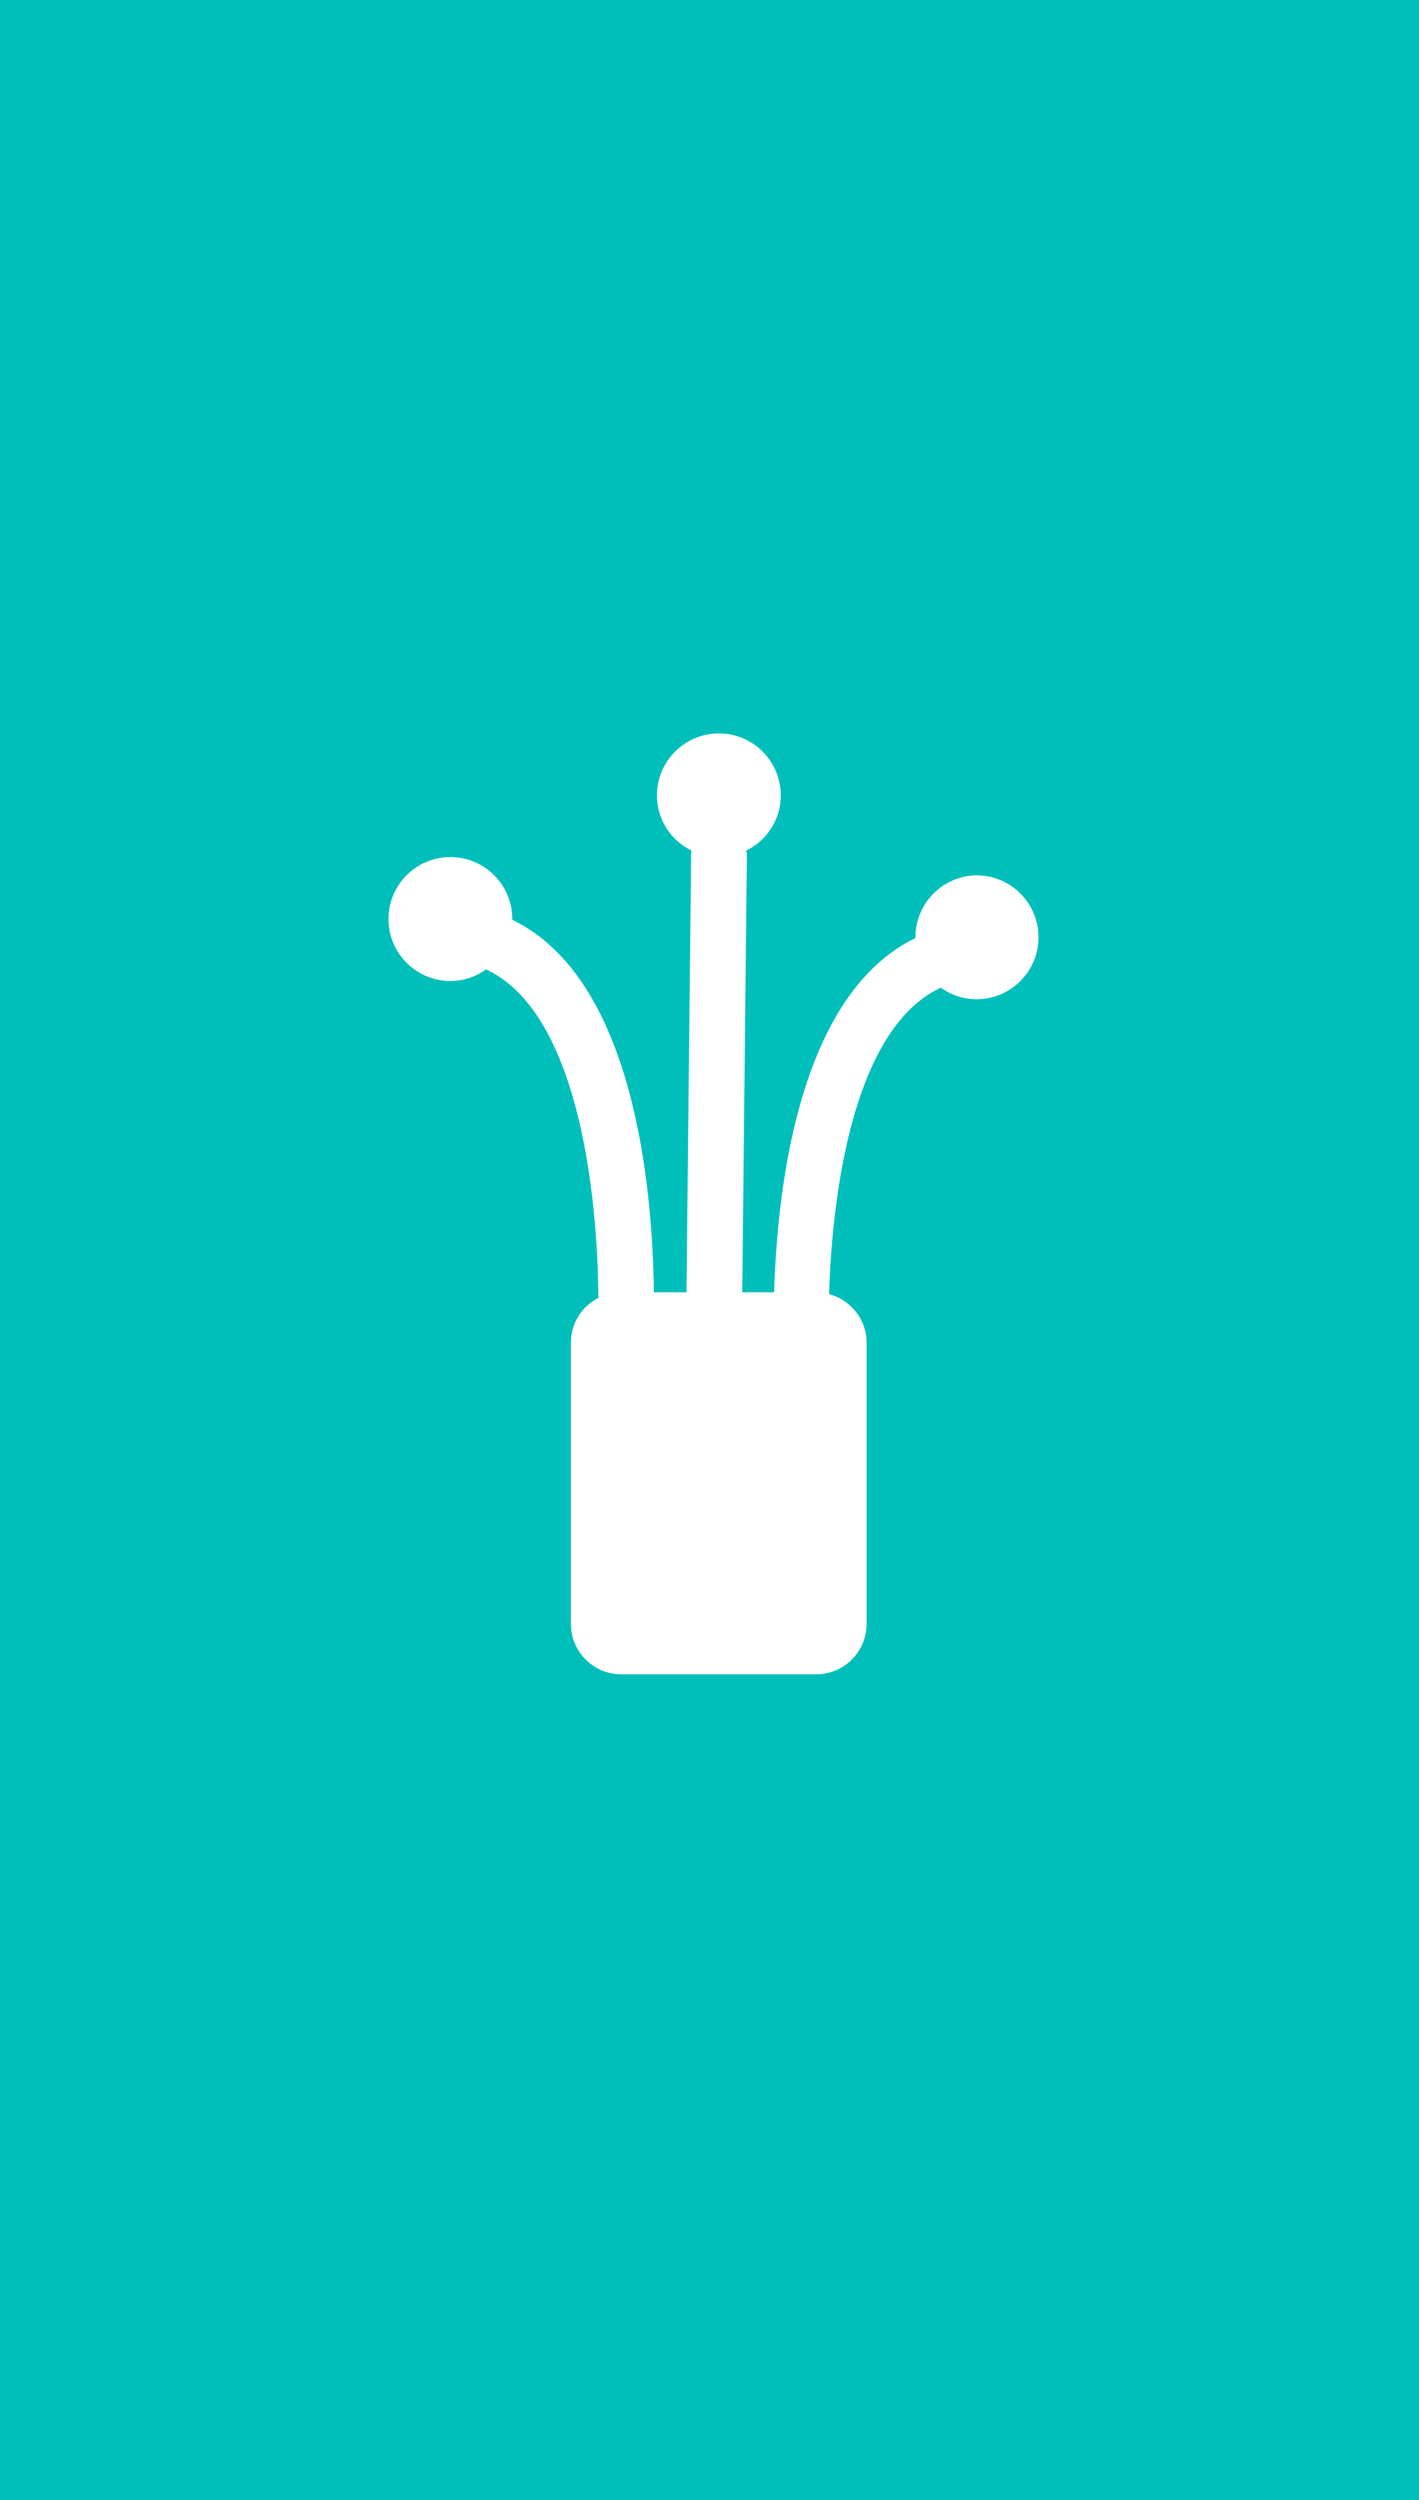 <?xml version="1.0" encoding="UTF-8"?>
<svg xmlns="http://www.w3.org/2000/svg" id="Ebene_1" viewBox="0 0 55.23 97.26">
  <defs>
    <style>.cls-1{fill:#fff;}.cls-2{fill:#00bfba;}</style>
  </defs>
  <rect class="cls-2" y="0" width="55.23" height="97.26"></rect>
  <path class="cls-1" d="M38.04,34.05c-1.33,0-2.41,1.08-2.41,2.41,0,.01,0,.02,0,.03-4.47,2.17-5.37,9.49-5.5,13.78h-1.24l.18-17.05s-.02-.09-.03-.13c.8-.39,1.35-1.2,1.35-2.15,0-1.33-1.08-2.41-2.41-2.41s-2.41,1.08-2.41,2.41c0,.95,.55,1.76,1.35,2.15,0,.04-.02,.07-.02,.11l-.18,17.06s0,0,0,.01h-1.27c-.05-4.13-.78-12.2-5.51-14.49,0-.01,0-.02,0-.03,0-1.33-1.08-2.41-2.41-2.41s-2.41,1.08-2.41,2.41,1.08,2.41,2.41,2.41c.52,0,1-.17,1.39-.45,3.53,1.63,4.34,8.53,4.37,12.78-.64,.32-1.07,.98-1.07,1.74v10.94c0,1.08,.88,1.96,1.96,1.96h7.59c1.08,0,1.96-.88,1.96-1.96v-10.94c0-.91-.62-1.66-1.46-1.89,.13-4.27,1.05-10.4,4.35-11.92,.39,.28,.87,.45,1.39,.45,1.33,0,2.41-1.08,2.41-2.41s-1.08-2.41-2.41-2.41Z"></path>
</svg>
